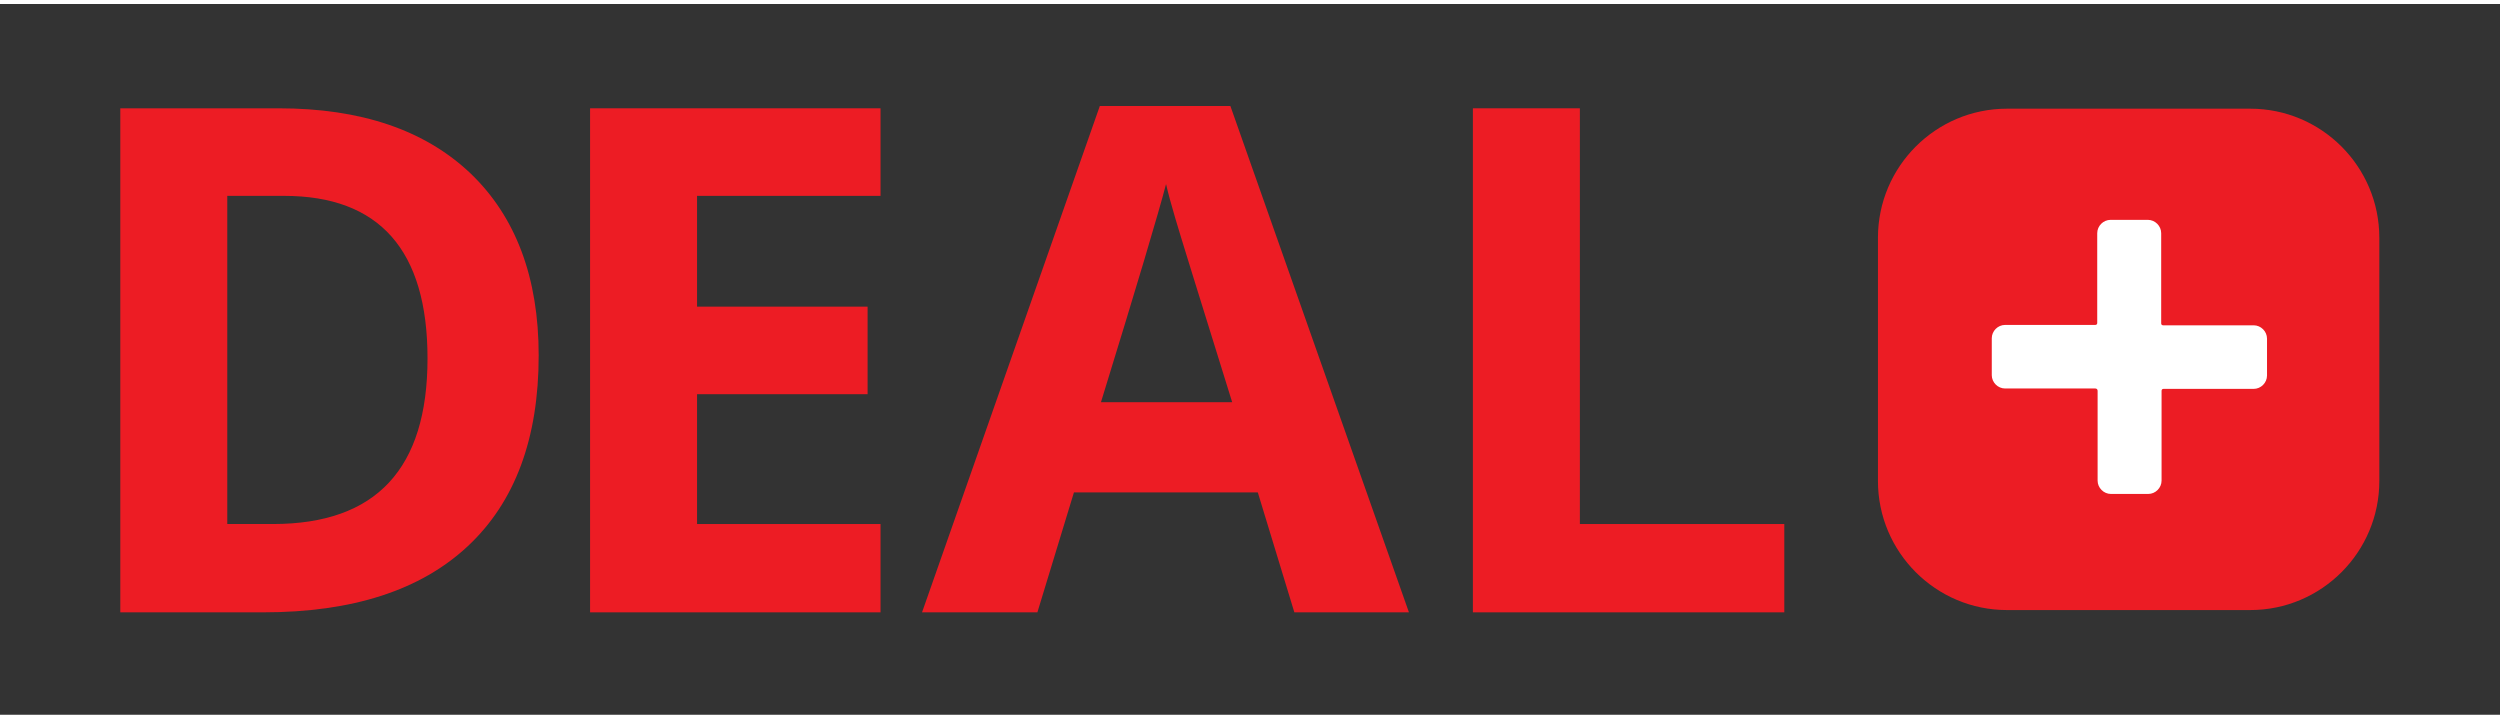 <?xml version="1.0" encoding="utf-8"?>
<!-- Generator: Adobe Illustrator 16.0.0, SVG Export Plug-In . SVG Version: 6.00 Build 0)  -->
<!DOCTYPE svg PUBLIC "-//W3C//DTD SVG 1.1//EN" "http://www.w3.org/Graphics/SVG/1.1/DTD/svg11.dtd">
<svg version="1.1" id="Layer_1" xmlns="http://www.w3.org/2000/svg" xmlns:xlink="http://www.w3.org/1999/xlink" x="0px" y="0px"
	 width="80px" height="23px" viewBox="0 0 656.7 186.7" style="enable-background:new 0 0 80 23;" xml:space="preserve"
	>
<rect x="0" y="0" width="656.7" height="186.7" fill="#333333" stroke="none"/>
<style type="text/css">
<![CDATA[
	.st0{fill:#EC1C24;}
	.st1{fill:#ED1C24;}
	.st2{fill:#FFFFFF;}
]]>
</style>
<g>
	<g>
		<path class="st1" d="M141.5,92.3c0,21.8-6.2,38.5-18.6,50.1c-12.4,11.6-30.3,17.4-53.8,17.4H31.6V27.4h41.6
			c21.6,0,38.4,5.7,50.4,17.1C135.5,55.9,141.5,71.9,141.5,92.3z M112.3,93.1c0-28.4-12.6-42.7-37.7-42.7H59.7v86.2h12
			C98.8,136.6,112.3,122.1,112.3,93.1z"/>
		<path class="st1" d="M231.3,159.8H155V27.4h76.3v23h-48.2v29.1h44.8v23h-44.8v34.1h48.2V159.8z"/>
		<path class="st1" d="M340,159.8l-9.6-31.5h-48.3l-9.6,31.5h-30.3l46.7-133h34.3l46.9,133H340z M323.7,104.7
			c-8.9-28.6-13.9-44.7-15-48.5c-1.1-3.7-1.9-6.7-2.4-8.9c-2,7.7-7.7,26.8-17.1,57.3H323.7z"/>
		<path class="st1" d="M386.9,159.8V27.4H415v109.2h53.7v23.2H386.9z"/>
	</g>
	<g>
		<path class="st0" d="M527.2,159.2c-18.7,0-33.9-15.2-33.9-33.9V61.4c0-18.7,15.2-33.9,33.9-33.9h63.9c18.7,0,33.9,15.2,33.9,33.9
			v63.9c0,18.7-15.2,33.9-33.9,33.9H527.2z"/>
		<path class="st2" d="M550.4,101h-23.7c-1.9,0-3.5-1.6-3.5-3.5v-9.7c0-1.9,1.6-3.5,3.5-3.5h23.7c0.3,0,0.5-0.2,0.5-0.5V60.2
			c0-1.9,1.6-3.5,3.5-3.5h9.8c1.9,0,3.5,1.6,3.5,3.5v23.7c0,0.3,0.2,0.5,0.5,0.5H592c1.9,0,3.5,1.6,3.5,3.5v9.7
			c0,1.9-1.6,3.5-3.5,3.5h-23.7c-0.3,0-0.5,0.2-0.5,0.5v23.6c0,1.9-1.6,3.5-3.5,3.5h-9.8c-1.9,0-3.5-1.6-3.5-3.5v-23.6
			C551,101.2,550.7,101,550.4,101"/>
	</g>
</g>
</svg>
